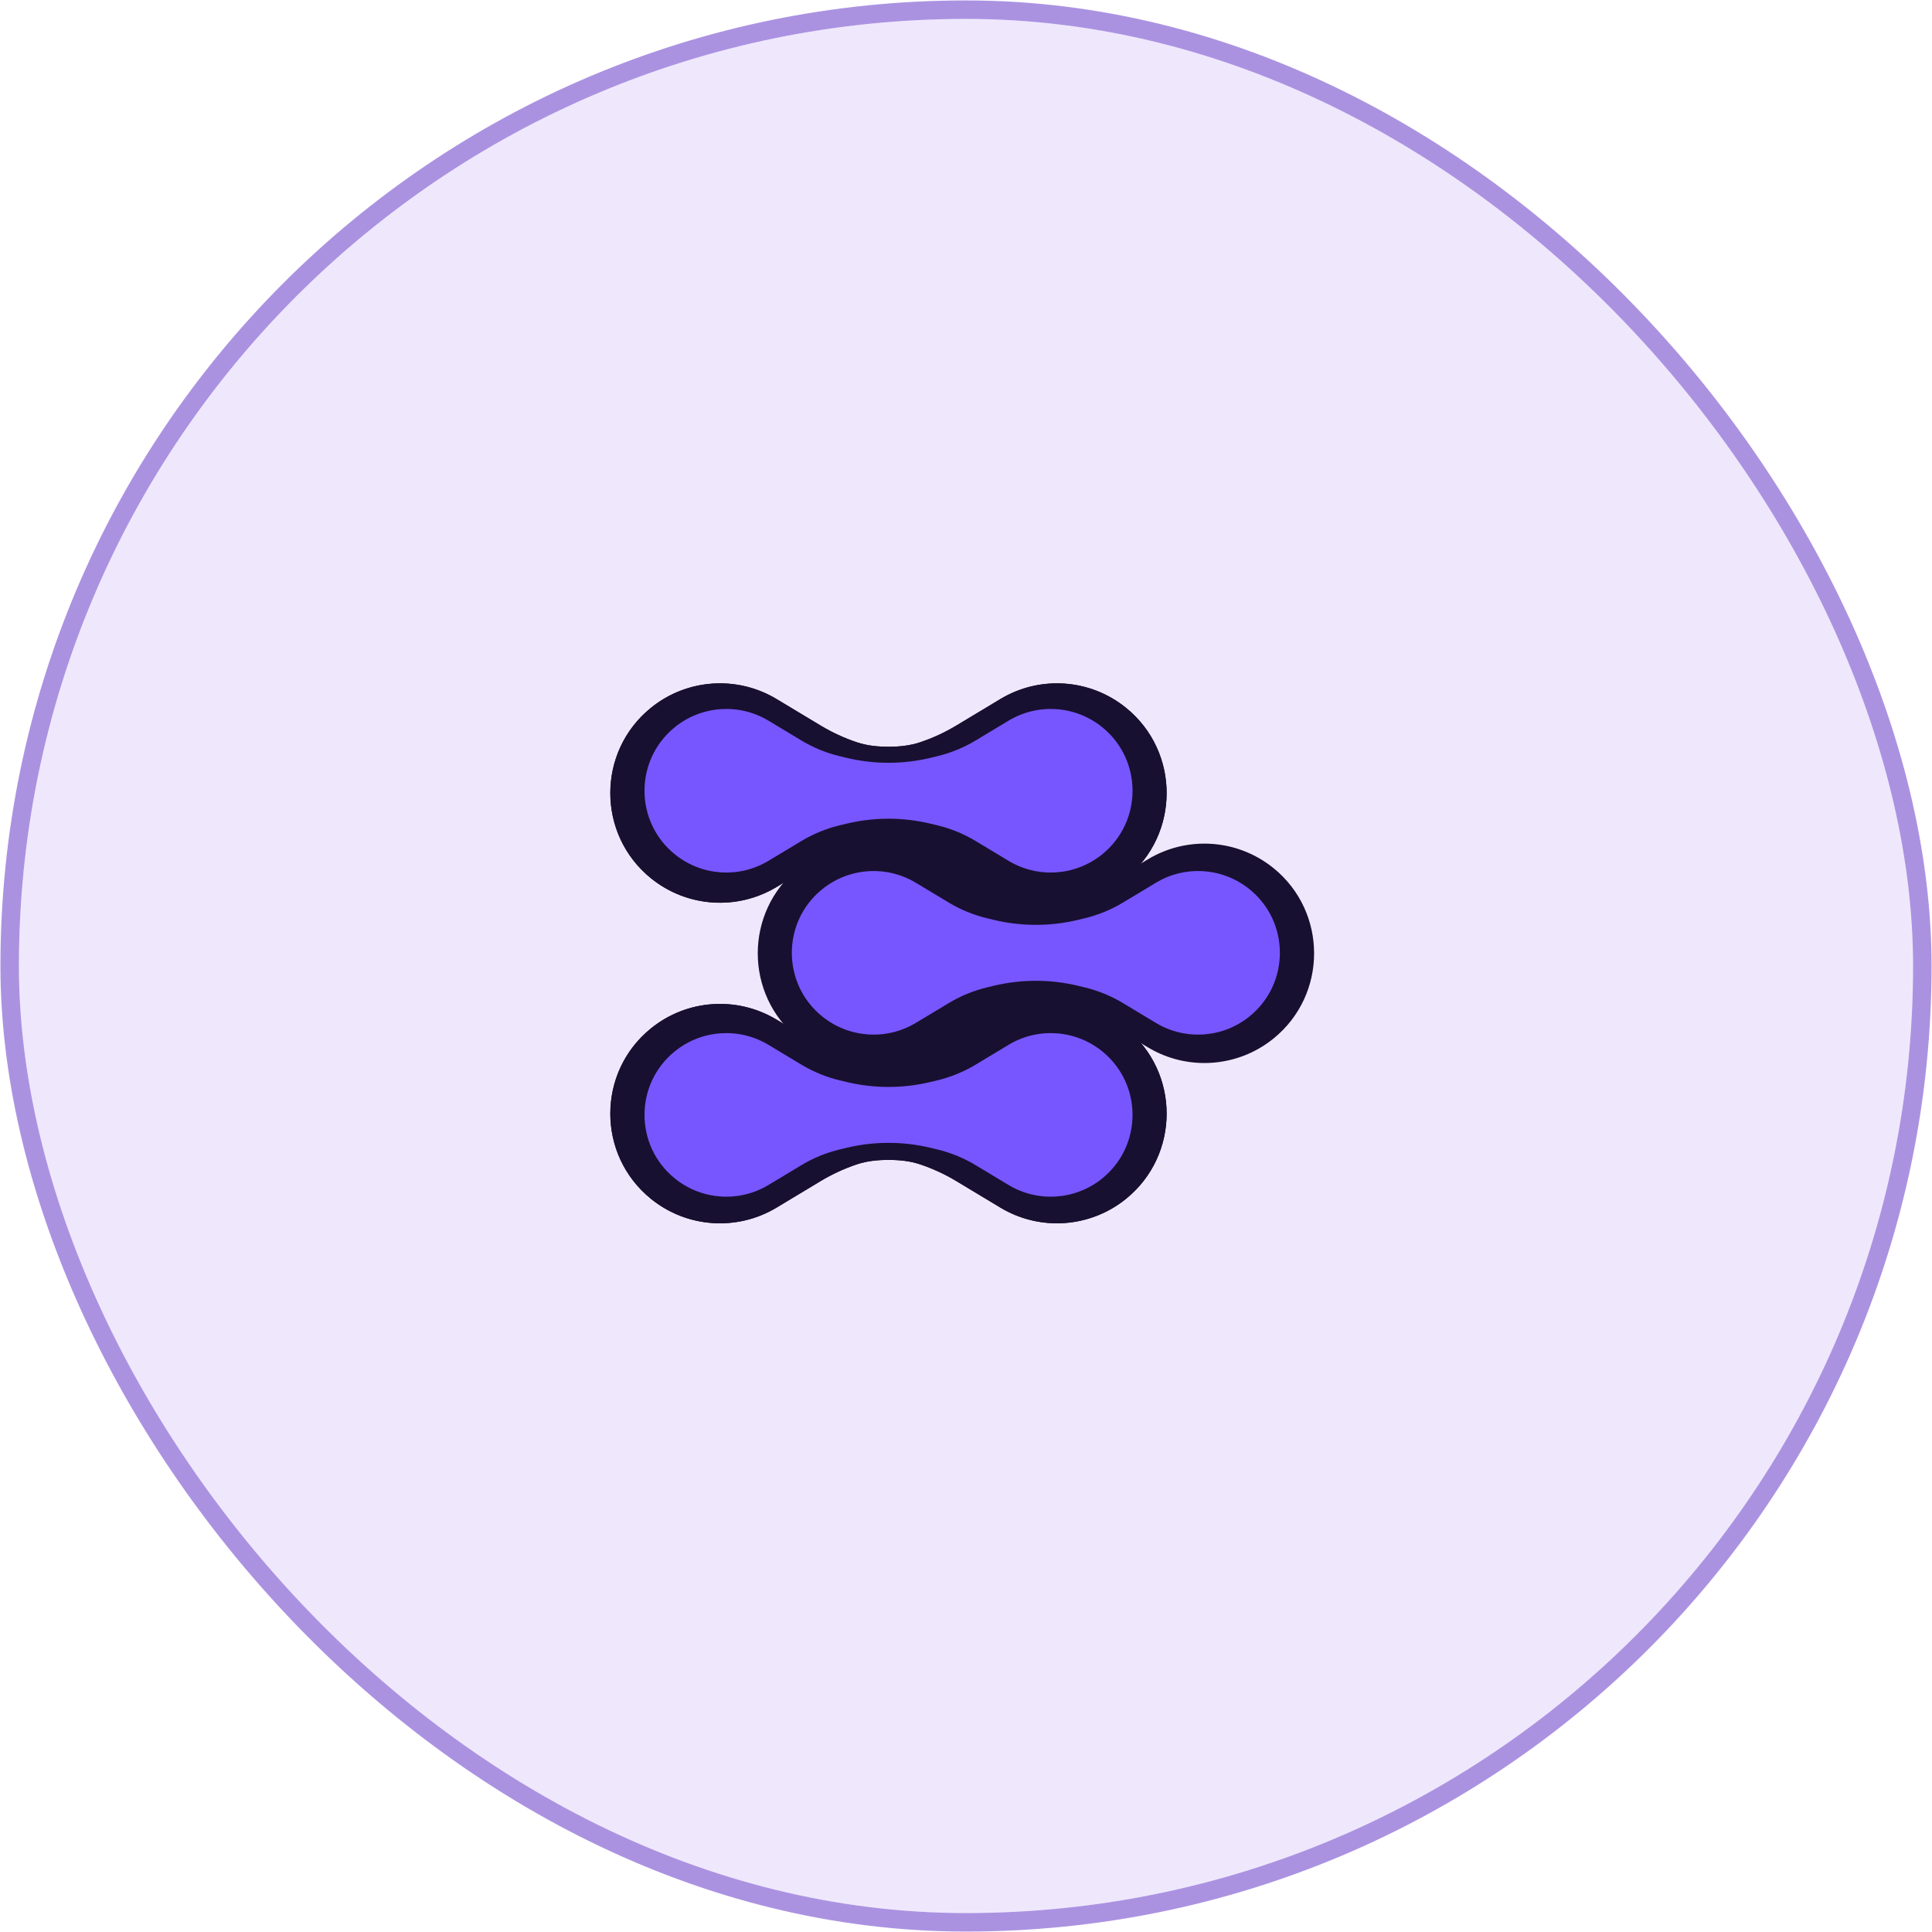 <svg width="102" height="102" viewBox="0 0 102 102" fill="none" xmlns="http://www.w3.org/2000/svg">
<g filter="url(#filter0_b_394_4415)">
<rect x="1" y="1" width="100" height="100" rx="50" fill="#8351F1" fill-opacity="0.13"/>
<rect x="0.511" y="0.511" width="100.977" height="100.977" rx="50.489" stroke="#AB92E1" stroke-width="0.977"/>
</g>
<g clip-path="url(#clip0_394_4415)">
<path d="M52.815 46.83L50.488 45.43C49.885 45.067 49.244 44.771 48.578 44.547C48.041 44.367 47.473 44.312 46.907 44.312C46.341 44.312 45.773 44.367 45.236 44.547C44.57 44.771 43.93 45.067 43.326 45.43L40.999 46.83C38.912 48.086 36.262 47.902 34.369 46.37C31.505 44.052 31.505 39.684 34.369 37.366C36.262 35.834 38.912 35.65 40.999 36.906L43.326 38.306C43.93 38.669 44.57 38.965 45.236 39.188C45.773 39.369 46.341 39.424 46.907 39.424C47.473 39.424 48.041 39.369 48.578 39.188C49.244 38.965 49.885 38.669 50.488 38.306L52.815 36.906C54.902 35.65 57.552 35.834 59.445 37.366C62.309 39.684 62.309 44.052 59.445 46.37C57.552 47.902 54.902 48.086 52.815 46.83Z" fill="#181030"/>
<path d="M52.815 63.756L50.488 62.355C49.885 61.992 49.244 61.697 48.578 61.473C48.041 61.293 47.473 61.238 46.907 61.238C46.341 61.238 45.773 61.293 45.236 61.473C44.57 61.697 43.93 61.992 43.326 62.355L40.999 63.756C38.912 65.012 36.262 64.828 34.369 63.296C31.505 60.977 31.505 56.61 34.369 54.292C36.262 52.759 38.912 52.575 40.999 53.831L43.326 55.232C43.93 55.595 44.57 55.891 45.236 56.114C45.773 56.294 46.341 56.349 46.907 56.349C47.473 56.349 48.041 56.294 48.578 56.114C49.244 55.891 49.885 55.595 50.488 55.232L52.815 53.831C54.902 52.575 57.552 52.759 59.445 54.292C62.309 56.61 62.309 60.977 59.445 63.296C57.552 64.828 54.902 65.012 52.815 63.756Z" fill="#181030"/>
<path d="M60.6 55.293L58.273 53.892C57.67 53.529 57.03 53.234 56.364 53.01C55.827 52.83 55.259 52.775 54.693 52.775C54.126 52.775 53.558 52.83 53.021 53.01C52.355 53.234 51.715 53.529 51.112 53.892L48.785 55.293C46.698 56.549 44.048 56.365 42.154 54.833C39.29 52.515 39.29 48.147 42.154 45.829C44.048 44.296 46.698 44.112 48.785 45.369L51.112 46.769C51.715 47.132 52.355 47.428 53.021 47.651C53.558 47.831 54.126 47.887 54.693 47.887C55.259 47.887 55.827 47.831 56.364 47.651C57.03 47.428 57.67 47.132 58.273 46.769L60.6 45.369C62.687 44.112 65.337 44.296 67.231 45.829C70.094 48.147 70.094 52.515 67.231 54.833C65.337 56.365 62.687 56.549 60.6 55.293Z" fill="#181030"/>
<path d="M53.021 47.886L51.019 47.979C49.428 48.053 49.753 46.335 48.243 45.828C47.706 45.648 47.473 45.103 46.907 45.103C46.341 45.103 45.79 44.584 45.253 44.764C44.587 44.988 43.93 45.067 43.326 45.43L40.999 46.83C38.912 48.086 36.262 47.902 34.369 46.37C31.505 44.052 31.505 39.684 34.369 37.366C36.262 35.834 38.912 35.65 40.999 36.906L43.326 38.306C43.93 38.669 44.57 38.965 45.236 39.188C45.773 39.369 46.341 39.424 46.907 39.424C47.473 39.424 48.041 39.369 48.578 39.188C49.244 38.965 49.885 38.669 50.488 38.306L52.815 36.906C54.902 35.65 57.552 35.834 59.445 37.366C62.309 39.684 62.309 44.052 59.445 46.37C57.552 47.902 55.108 49.142 53.021 47.886Z" fill="#181030"/>
<path d="M52.815 63.755L50.488 62.354C49.885 61.991 49.244 61.696 48.578 61.472C48.041 61.292 47.473 61.237 46.907 61.237C46.341 61.237 45.773 61.292 45.236 61.472C44.57 61.696 43.93 61.991 43.326 62.354L40.999 63.755C38.912 65.011 36.262 64.827 34.369 63.295C31.505 60.977 31.505 56.609 34.369 54.291C36.262 52.758 38.912 52.574 40.999 53.831L43.326 55.231C43.93 55.594 44.587 55.373 45.253 55.596C45.79 55.776 46.436 55.293 47.002 55.293C47.568 55.293 48.327 54.704 48.864 54.524C49.122 54.438 49.343 54.295 49.553 54.131C50.222 53.61 50.974 53.235 51.797 53.029C52.62 52.824 53.394 52.418 54.228 52.269C56.007 51.951 57.903 53.042 59.445 54.291C62.309 56.609 62.309 60.977 59.445 63.295C57.552 64.827 54.902 65.011 52.815 63.755Z" fill="#181030"/>
<path d="M40.571 38.048L42.306 39.092C42.937 39.472 43.623 39.753 44.34 39.925L44.687 40.009C46.148 40.359 47.671 40.359 49.132 40.009L49.478 39.925C50.195 39.753 50.881 39.472 51.513 39.092L53.247 38.048C54.803 37.112 56.779 37.249 58.191 38.391C60.326 40.12 60.326 43.376 58.191 45.104C56.779 46.246 54.803 46.384 53.247 45.447L51.513 44.403C50.881 44.023 50.195 43.742 49.478 43.57L49.132 43.487C47.671 43.136 46.148 43.136 44.687 43.487L44.34 43.57C43.623 43.742 42.937 44.023 42.306 44.403L40.571 45.447C39.015 46.384 37.039 46.246 35.628 45.104C33.493 43.376 33.493 40.12 35.628 38.391C37.039 37.249 39.015 37.112 40.571 38.048Z" fill="#7856FF"/>
<path d="M40.571 55.162L42.306 56.206C42.937 56.586 43.623 56.867 44.34 57.039L44.687 57.122C46.148 57.473 47.671 57.473 49.132 57.122L49.478 57.039C50.195 56.867 50.881 56.586 51.513 56.206L53.247 55.162C54.803 54.225 56.779 54.362 58.191 55.505C60.326 57.233 60.326 60.489 58.191 62.217C56.779 63.36 54.803 63.497 53.247 62.561L51.513 61.517C50.881 61.136 50.195 60.855 49.478 60.683L49.132 60.6C47.671 60.249 46.148 60.249 44.687 60.6L44.34 60.683C43.623 60.855 42.937 61.136 42.306 61.517L40.571 62.561C39.015 63.497 37.039 63.36 35.628 62.217C33.493 60.489 33.493 57.233 35.628 55.505C37.039 54.362 39.015 54.225 40.571 55.162Z" fill="#7856FF"/>
<path d="M48.35 46.605L50.085 47.649C50.716 48.029 51.402 48.31 52.119 48.482L52.465 48.565C53.926 48.916 55.45 48.916 56.911 48.565L57.257 48.482C57.974 48.31 58.66 48.029 59.291 47.649L61.026 46.605C62.582 45.668 64.558 45.806 65.969 46.948C68.105 48.676 68.105 51.932 65.969 53.661C64.558 54.803 62.582 54.941 61.026 54.004L59.291 52.96C58.66 52.58 57.974 52.299 57.257 52.127L56.911 52.043C55.45 51.693 53.926 51.693 52.465 52.043L52.119 52.127C51.402 52.299 50.716 52.58 50.085 52.96L48.35 54.004C46.794 54.941 44.818 54.803 43.407 53.661C41.271 51.932 41.271 48.676 43.407 46.948C44.818 45.806 46.794 45.668 48.35 46.605Z" fill="#7856FF"/>
</g>
<defs>
<filter id="filter0_b_394_4415" x="-50.419" y="-50.418" width="202.837" height="202.836" filterUnits="userSpaceOnUse" color-interpolation-filters="sRGB">
<feFlood flood-opacity="0" result="BackgroundImageFix"/>
<feGaussianBlur in="BackgroundImageFix" stdDeviation="25.221"/>
<feComposite in2="SourceAlpha" operator="in" result="effect1_backgroundBlur_394_4415"/>
<feBlend mode="normal" in="SourceGraphic" in2="effect1_backgroundBlur_394_4415" result="shape"/>
</filter>
<clipPath id="clip0_394_4415">
<rect width="37.479" height="37.479" fill="white" transform="translate(31.992 31.992)"/>
</clipPath>
</defs>
</svg>
